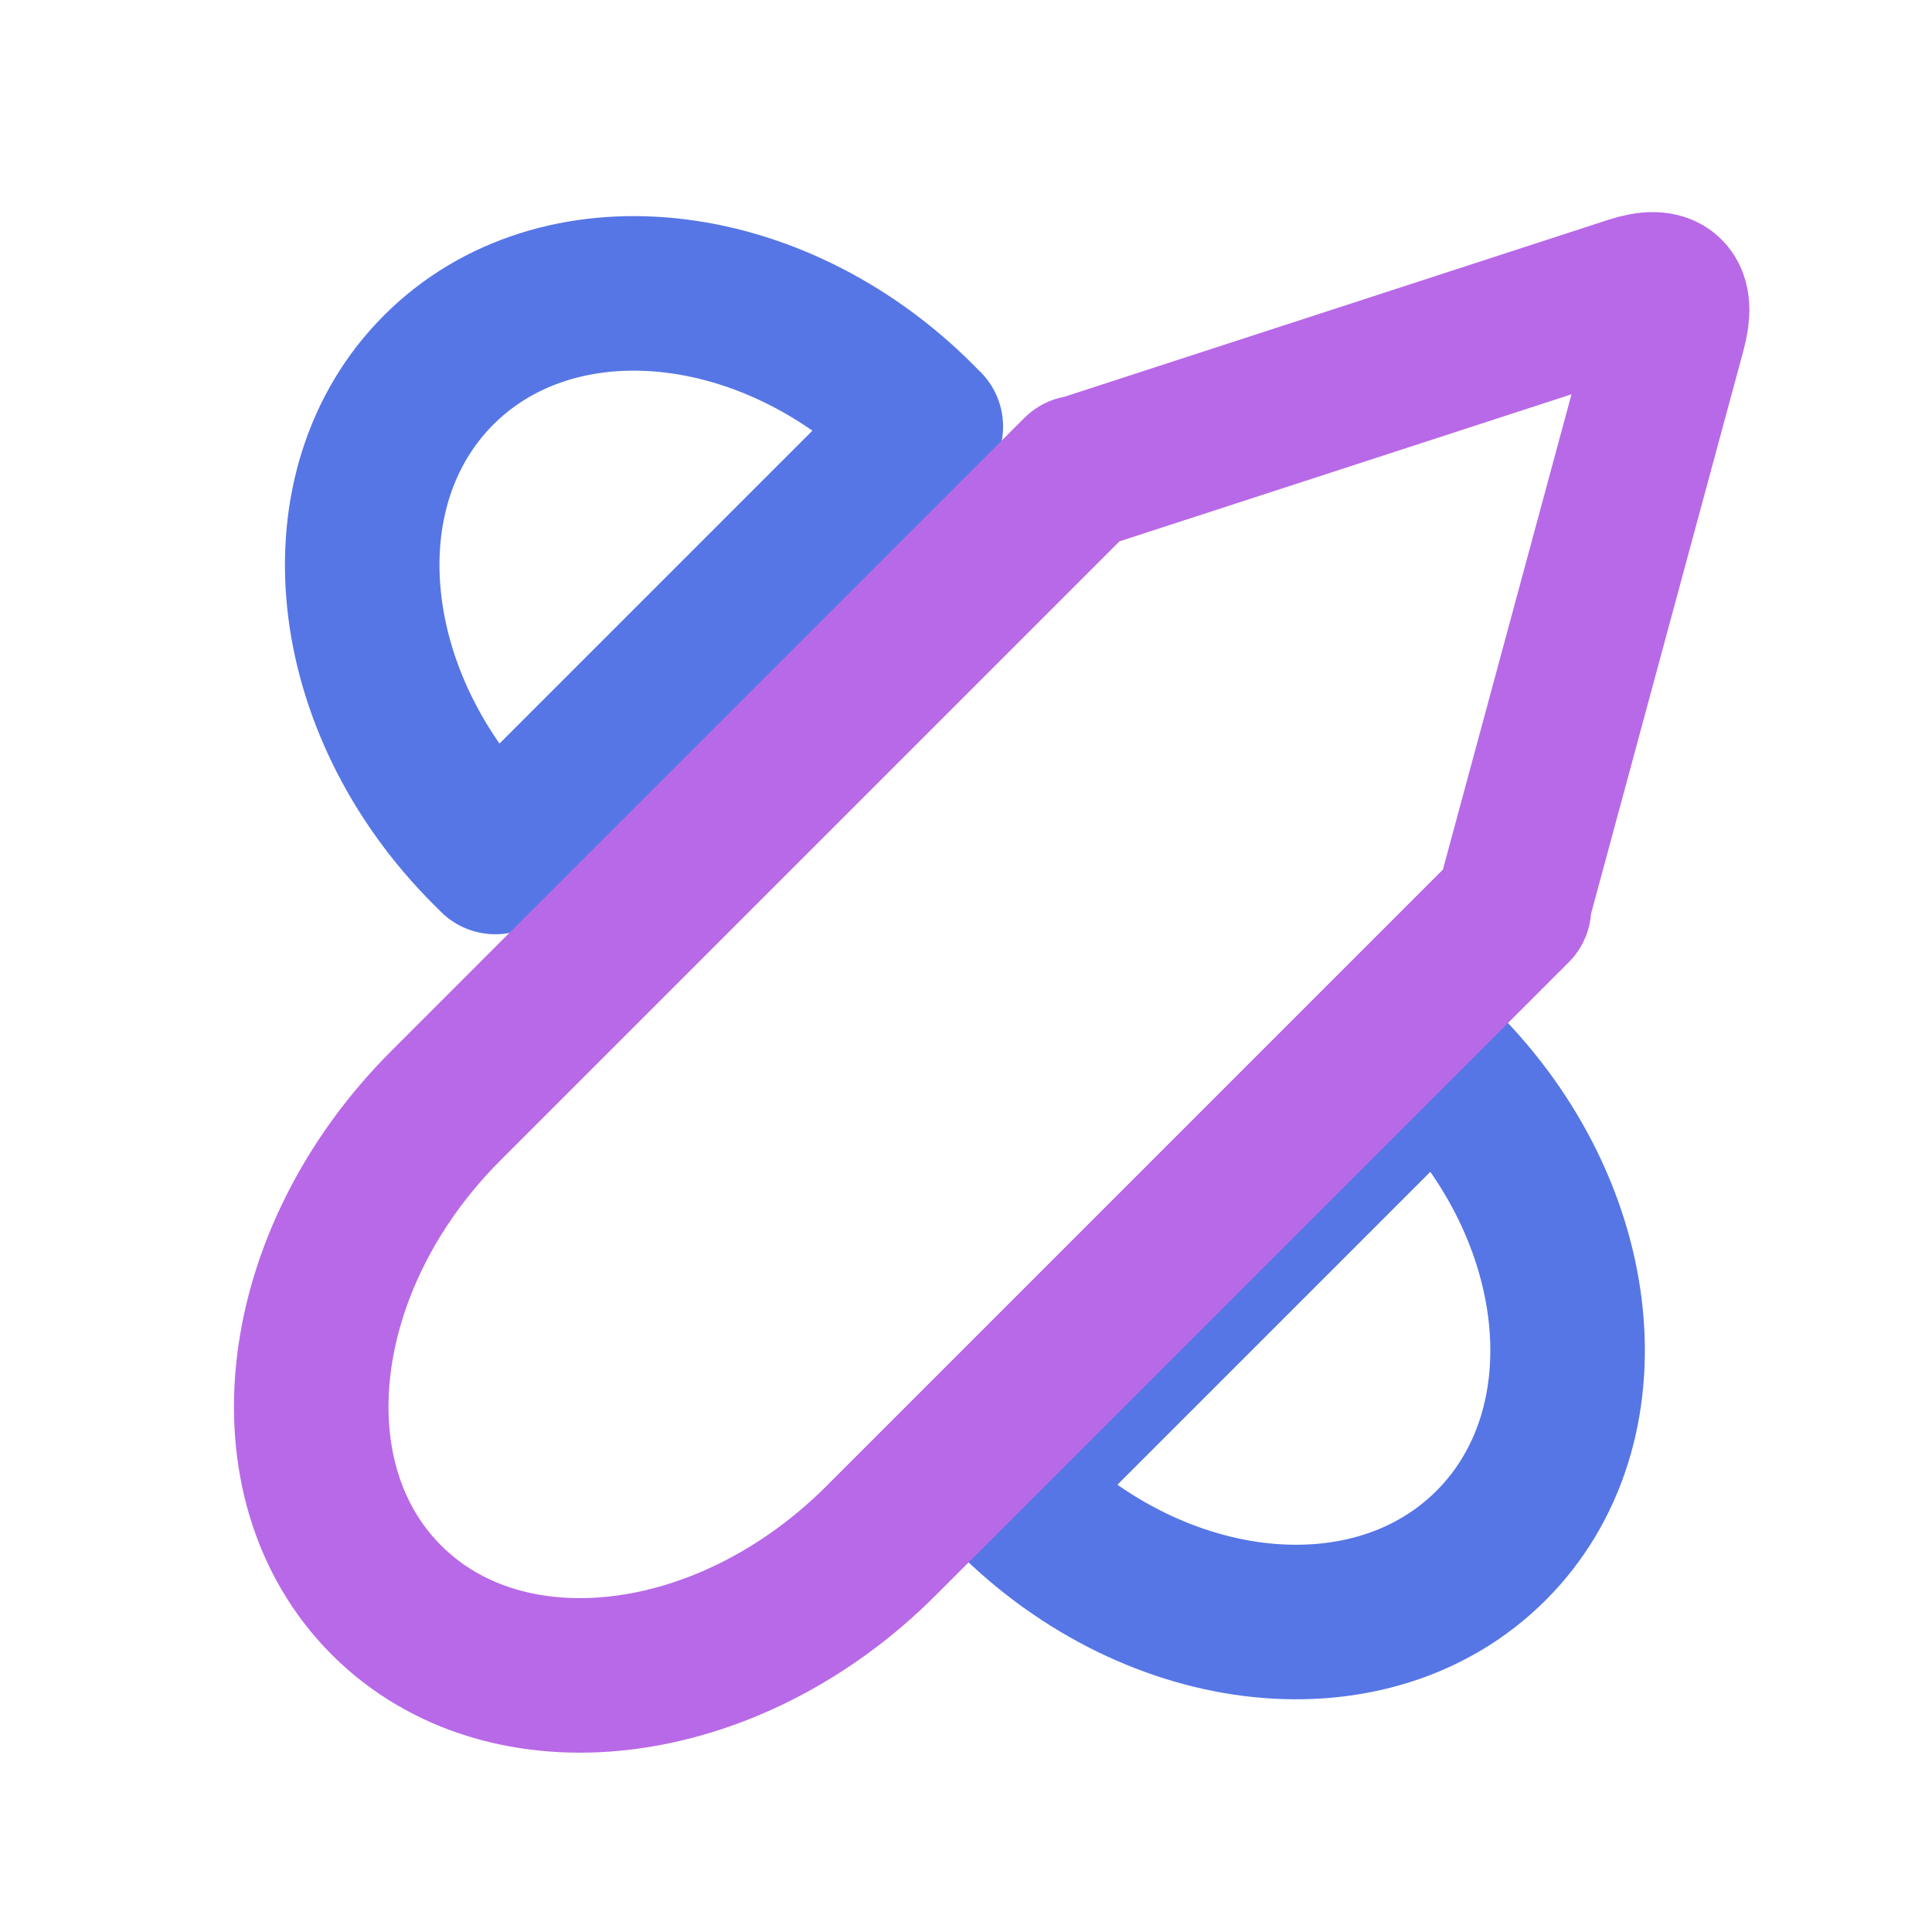 <?xml version="1.0" encoding="utf-8"?>
<svg viewBox="0 0 500 500" xmlns="http://www.w3.org/2000/svg" xmlns:bx="https://boxy-svg.com">
  <defs>
    <filter id="drop-shadow-filter-1" color-interpolation-filters="sRGB" x="-50%" y="-50%" width="200%" height="200%" bx:preset="drop-shadow 1 10 10 0 0.5 rgba(0,0,0,0.3)">
      <feGaussianBlur in="SourceAlpha" stdDeviation="0"/>
      <feOffset dx="10" dy="10"/>
      <feComponentTransfer result="offsetblur">
        <feFuncA id="spread-ctrl" type="linear" slope="1"/>
      </feComponentTransfer>
      <feFlood flood-color="rgba(0,0,0,0.3)"/>
      <feComposite in2="offsetblur" operator="in"/>
      <feMerge>
        <feMergeNode/>
        <feMergeNode in="SourceGraphic"/>
      </feMerge>
    </filter>
    <filter id="filter-1" color-interpolation-filters="sRGB" x="-50%" y="-50%" width="200%" height="200%" bx:preset="drop-shadow 1 10 10 0 0.5 rgba(0,0,0,0.3)">
      <feGaussianBlur in="SourceAlpha" stdDeviation="0"/>
      <feOffset dx="10" dy="10"/>
      <feComponentTransfer result="offsetblur">
        <feFuncA id="feFuncA-1" type="linear" slope="1"/>
      </feComponentTransfer>
      <feFlood flood-color="rgba(0,0,0,0.3)"/>
      <feComposite in2="offsetblur" operator="in"/>
      <feMerge>
        <feMergeNode/>
        <feMergeNode in="SourceGraphic"/>
      </feMerge>
    </filter>
    <filter id="filter-2" color-interpolation-filters="sRGB" x="-50%" y="-50%" width="200%" height="200%" bx:preset="drop-shadow 1 10 10 0 0.5 rgba(0,0,0,0.3)">
      <feGaussianBlur in="SourceAlpha" stdDeviation="0"/>
      <feOffset dx="10" dy="10"/>
      <feComponentTransfer result="offsetblur">
        <feFuncA id="feFuncA-2" type="linear" slope="1"/>
      </feComponentTransfer>
      <feFlood flood-color="rgba(0,0,0,0.3)"/>
      <feComposite in2="offsetblur" operator="in"/>
      <feMerge>
        <feMergeNode/>
        <feMergeNode in="SourceGraphic"/>
      </feMerge>
    </filter>
    <filter id="filter-3" color-interpolation-filters="sRGB" x="-50%" y="-50%" width="200%" height="200%" bx:preset="drop-shadow 1 10 10 0 0.5 rgba(0,0,0,0.3)">
      <feGaussianBlur in="SourceAlpha" stdDeviation="0"/>
      <feOffset dx="10" dy="10"/>
      <feComponentTransfer result="offsetblur">
        <feFuncA id="feFuncA-3" type="linear" slope="1"/>
      </feComponentTransfer>
      <feFlood flood-color="rgba(0,0,0,0.3)"/>
      <feComposite in2="offsetblur" operator="in"/>
      <feMerge>
        <feMergeNode/>
        <feMergeNode in="SourceGraphic"/>
      </feMerge>
    </filter>
    <filter id="drop-shadow-filter-0" color-interpolation-filters="sRGB" x="-50%" y="-50%" width="200%" height="200%" bx:preset="drop-shadow 1 10 10 0 0.5 rgba(0,0,0,0.3)">
      <feGaussianBlur in="SourceAlpha" stdDeviation="0"/>
      <feOffset dx="10" dy="10"/>
      <feComponentTransfer result="offsetblur">
        <feFuncA id="spread-ctrl" type="linear" slope="1"/>
      </feComponentTransfer>
      <feFlood flood-color="rgba(0,0,0,0.3)"/>
      <feComposite in2="offsetblur" operator="in"/>
      <feMerge>
        <feMergeNode/>
        <feMergeNode in="SourceGraphic"/>
      </feMerge>
    </filter>
  </defs>
  <path d="M 318.969 110.978 C 318.969 57.515 283.696 14.174 240.186 14.174 C 196.675 14.174 161.402 57.515 161.402 110.978 C 161.402 111.884 161.412 112.788 161.432 113.687 L 161.402 113.687 L 318.969 113.687 L 318.938 113.687 C 318.957 112.788 318.969 111.884 318.969 110.978" style="stroke-width: 40px; stroke-linejoin: round; stroke: rgb(86, 118, 229); fill: rgba(216, 216, 216, 0); filter: url('#filter-1');" transform="matrix(-0.707, 0.707, -0.707, -0.707, 579.86, 240.186)"/>
  <path d="M 213.366 177.956 C 213.366 124.493 178.093 81.152 134.583 81.152 C 91.072 81.152 55.799 124.493 55.799 177.956 C 55.799 178.862 55.809 179.766 55.829 180.665 L 55.799 180.665 L 213.366 180.665 L 213.335 180.665 C 213.354 179.766 213.366 178.862 213.366 177.956" style="stroke-width: 40px; stroke-linejoin: round; stroke: rgb(86, 118, 229); fill: rgba(216, 216, 216, 0); filter: url('#filter-3'); transform-origin: 134.583px 130.91px;" transform="matrix(0.707, -0.707, 0.707, 0.707, -0, -0)"/>
  <path d="M 187.733 367.572 L 187.735 367.572 C 187.733 367.711 187.733 367.849 187.733 367.987 C 187.733 423.955 223.388 469.326 267.368 469.326 C 311.349 469.326 347.003 423.955 347.003 367.987 C 347.003 367.849 347.003 367.711 347.002 367.572 L 347.003 367.572 C 347.003 367.528 347.003 139.719 347.003 139.673 L 347.003 136.235 L 346.272 136.235 C 345.863 135.134 345.283 133.929 344.532 132.622 L 269.633 2.157 C 264.878 -6.126 260.392 -6.126 256.174 2.157 L 189.756 132.622 C 189.089 133.929 188.588 135.134 188.251 136.235 L 187.733 136.235 L 187.733 139.219 C 187.732 139.272 187.732 139.322 187.733 139.374 L 187.733 367.572 Z" style="fill: rgba(216, 216, 216, 0); stroke-width: 40px; stroke-linejoin: round; stroke-linecap: square; stroke: rgb(184, 105, 231); filter: url('#drop-shadow-filter-0'); transform-origin: 267.368px 232.633px;" transform="matrix(0.707, 0.707, -0.707, 0.707, -0, 0)"/>
</svg>